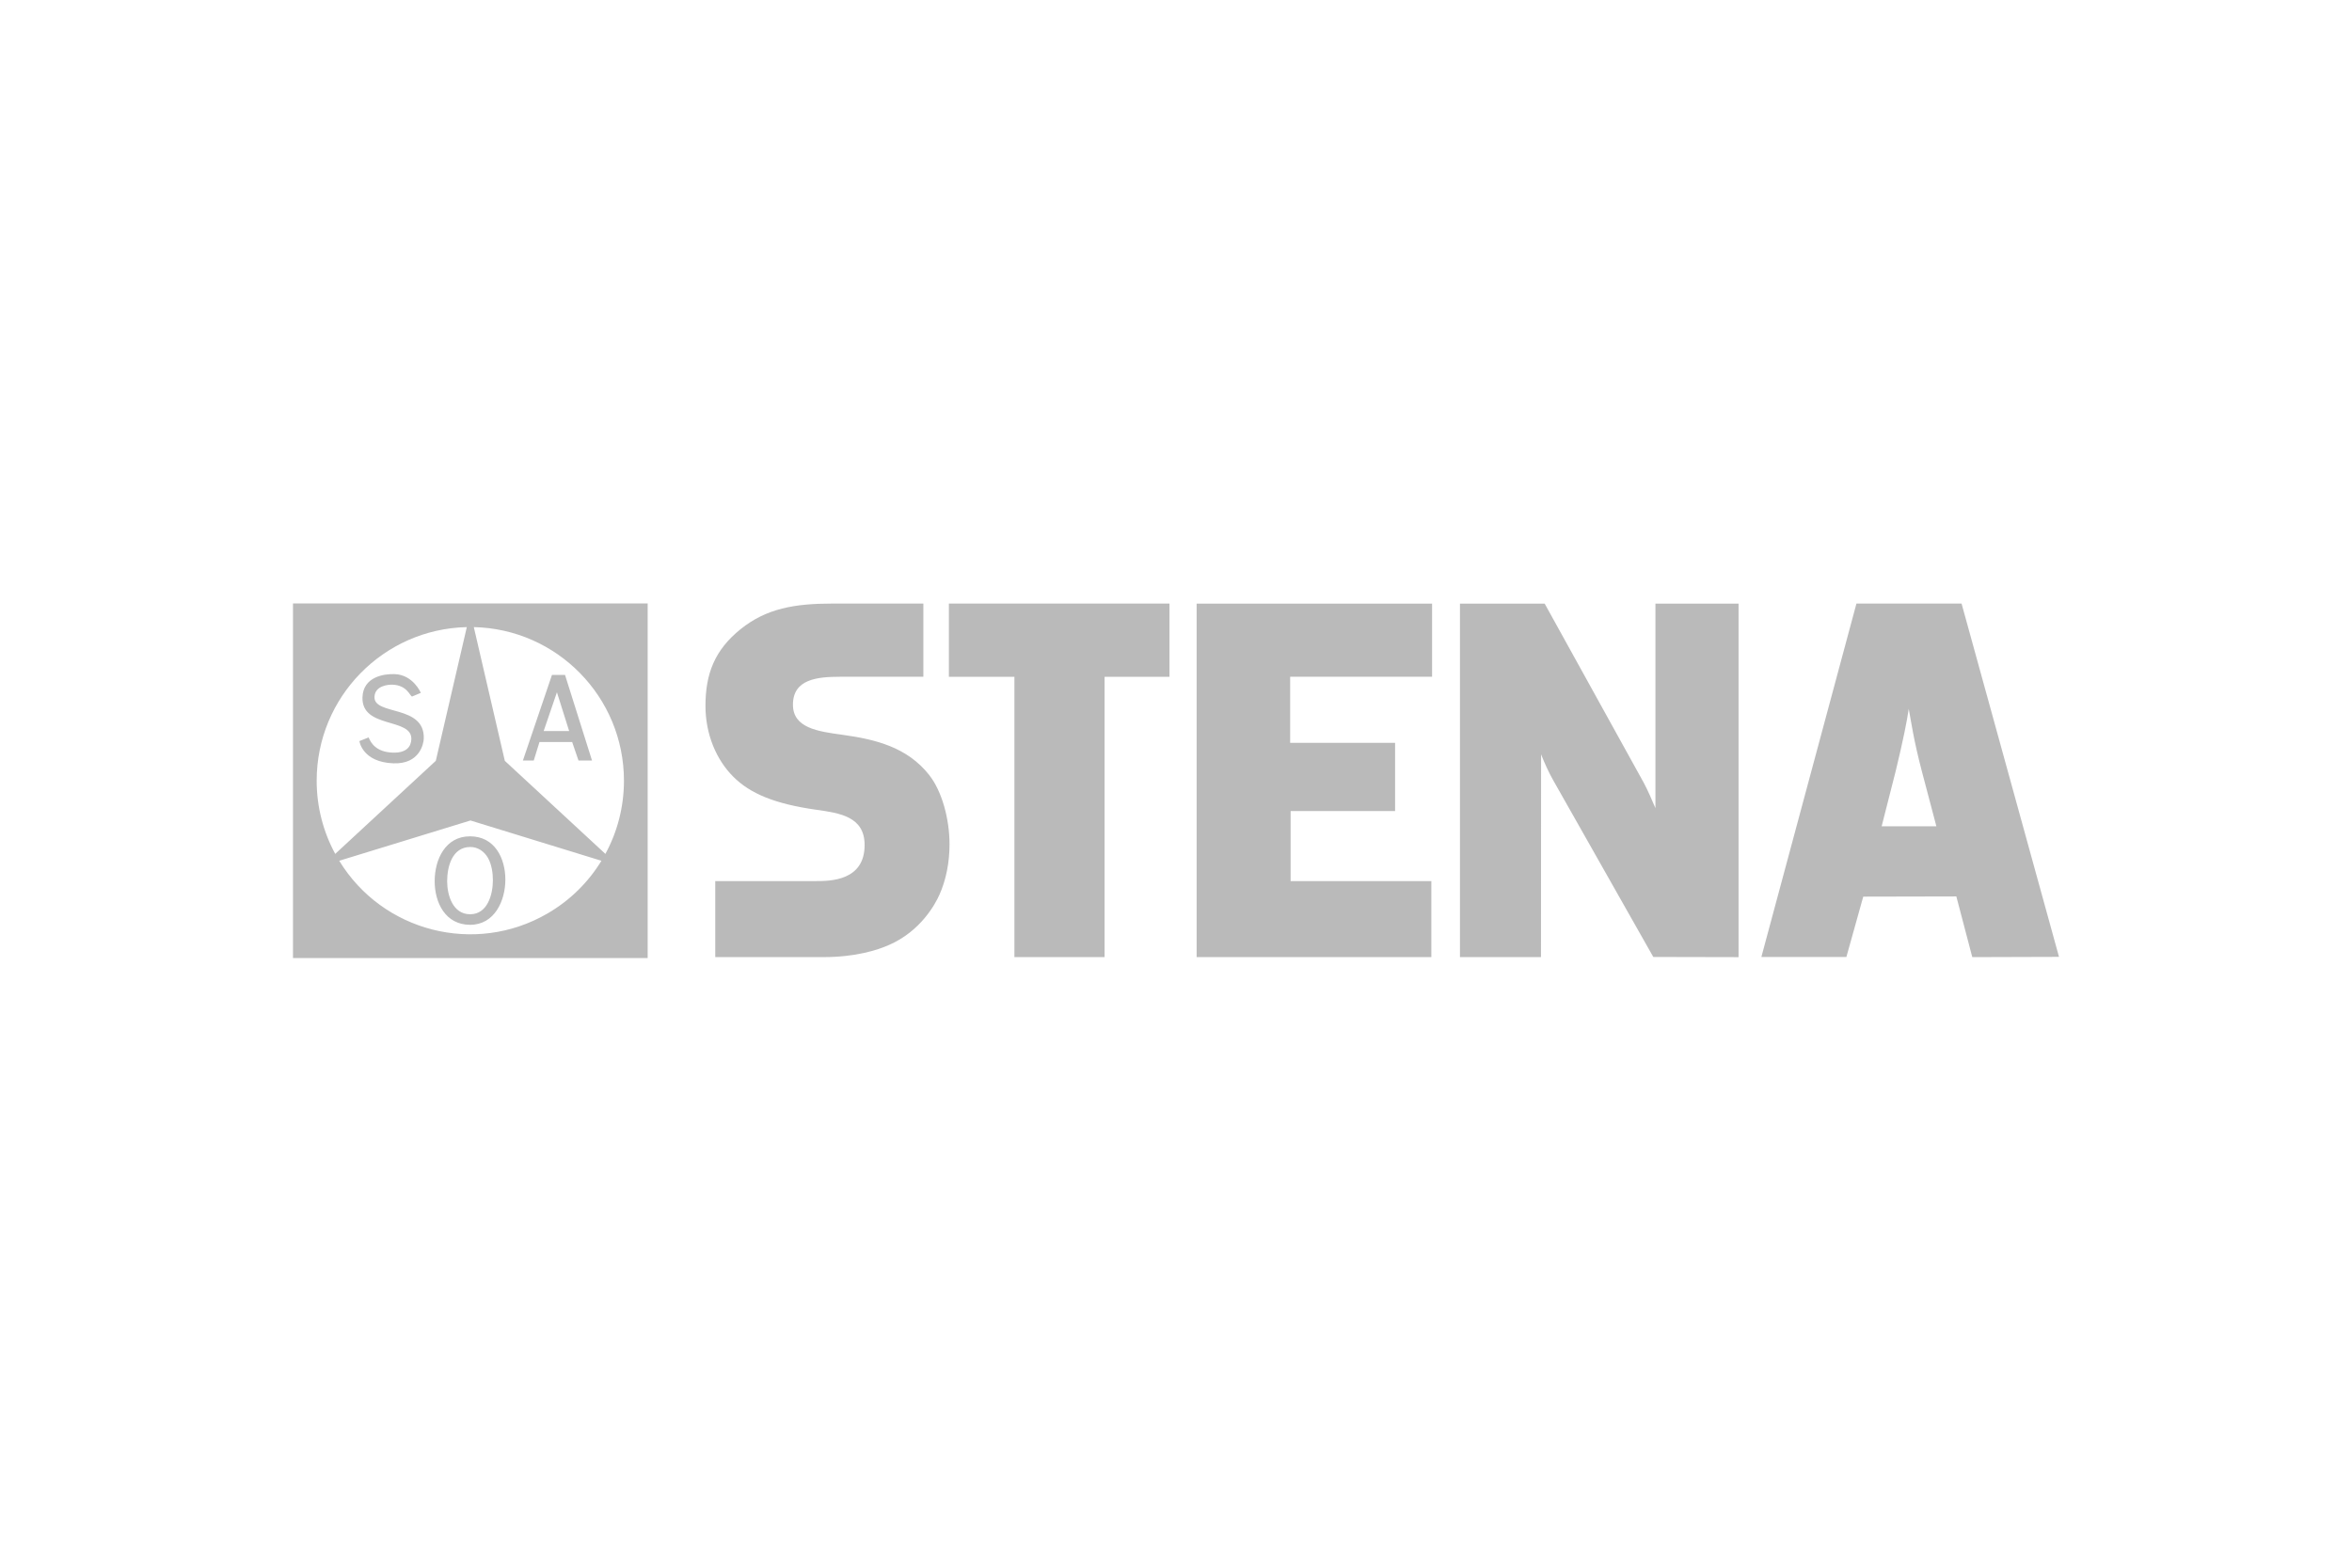 <?xml version="1.0" encoding="UTF-8"?><svg id="Warstwa_1" xmlns="http://www.w3.org/2000/svg" viewBox="0 0 1500 1000"><defs><style>.cls-1{fill:#bababa;}</style></defs><path class="cls-1" d="M186.85,384.9h226.2v226.2H186.85v-226.2Zm91.08,100.43l19.78-85.31c-53.08,1.19-95.75,44.6-95.75,97.96,0,16.91,4.29,32.81,11.83,46.7l64.13-59.35Zm22.13,38.04l-83.72,25.7c27.67,45.33,86.61,60.44,132.77,33.66,14.63-8.48,26.24-20.18,34.46-33.66l-83.52-25.7Zm86.04,21.31c7.55-13.89,11.83-29.79,11.83-46.7,0-53.36-42.66-96.77-95.75-97.96l19.78,85.31,64.13,59.35Zm-117.72-102.73s-4.84-11.53-16.68-11.94c-6.88-.25-20.07,1.7-20.53,14.72-.71,20.36,31.66,12.82,31.16,26.8-.15,4.52-2.93,8.87-11.92,8.55-10.43-.36-13.91-6.16-15.31-9.7l-5.9,2.34s1.81,13.5,21.76,14.19c16.77,.58,19.19-12.59,19.3-15.7,.77-21.92-31.86-14.62-31.44-26.64,.26-7.31,9.01-7.91,11.41-7.83,9.45,.33,11.17,7.25,12.55,7.56l5.6-2.34m83.63-11.42l-18.53,54.58h6.92l3.65-11.8h20.84l4.04,11.79h8.62l-17.2-54.57s-8.34,0-8.34,0Zm10.97,35.79h-16.26l8.46-24.74,7.8,24.74Zm-63.15,116.86c11.16,0,14.51-12.77,14.51-21.72,0-4.63-.77-10.02-3.12-14.2-2.35-4.11-6.39-6.99-11.24-6.99-11.63,0-14.81,12.54-14.81,21.88,0,8.95,3.64,21.03,14.66,21.03m0,6.73c-15.75,0-22.62-14.08-22.62-27.82s6.72-28.62,22.54-28.62,22.54,14.06,22.54,27.58-6.88,28.86-22.47,28.86m292.85-95.45c8.04,10.23,12.89,27.92,12.89,44.04,0,11.67-2.2,22.72-6.42,32.19-2.54,5.72-11.79,23.24-32.31,32.14-7.17,3.13-20.81,7.69-41.84,7.69h-68.84v-48.5h64.22c9.08,0,31.04-.12,31.04-23,0-18.09-15.72-20.35-30.69-22.48-26.64-3.75-42.36-10.34-53.12-21.15-10.75-10.75-17.69-26.99-17.69-45.14,0-20.46,5.9-35.67,22.43-48.95,16.48-13.25,34.56-16.31,58.67-16.31h57.86v46.7h-53.12c-14.51,0-30.05,1.5-30.05,17.81,0,14.85,15.84,17.05,31.5,19.19,21.21,2.94,41.39,7.85,55.49,25.77h0Zm12.48-109.52v46.76h41.79v178.83h57.51v-178.83h41.39v-46.7h-140.69v-.05Zm450.61,.11v130.45c-1.97-4.62-5.08-11.91-7.63-16.53l-63-113.92h-54.04v225.48h51.68l.06-129.35c1.97,5.08,5.03,11.79,7.57,16.24l63.99,113,54.38,.12v-225.49h-53.02Zm191.9,186.75l10.17,38.73,55.31-.17-62.14-225.36h-67.05l-60.63,225.43h54.22l10.75-38.49,59.37-.13Zm-484.51-186.75v225.48h149.7v-48.5h-89.76v-44.68h66.64v-43.52h-66.93v-42.14h90.51v-46.65h-150.16Zm471.79,142.02h-34.91l9.02-35.49c4.74-19.59,7.11-31.62,8.26-39.42,1.5,7.92,3.13,19.88,8.26,39.42l9.36,35.49Z"/></svg>